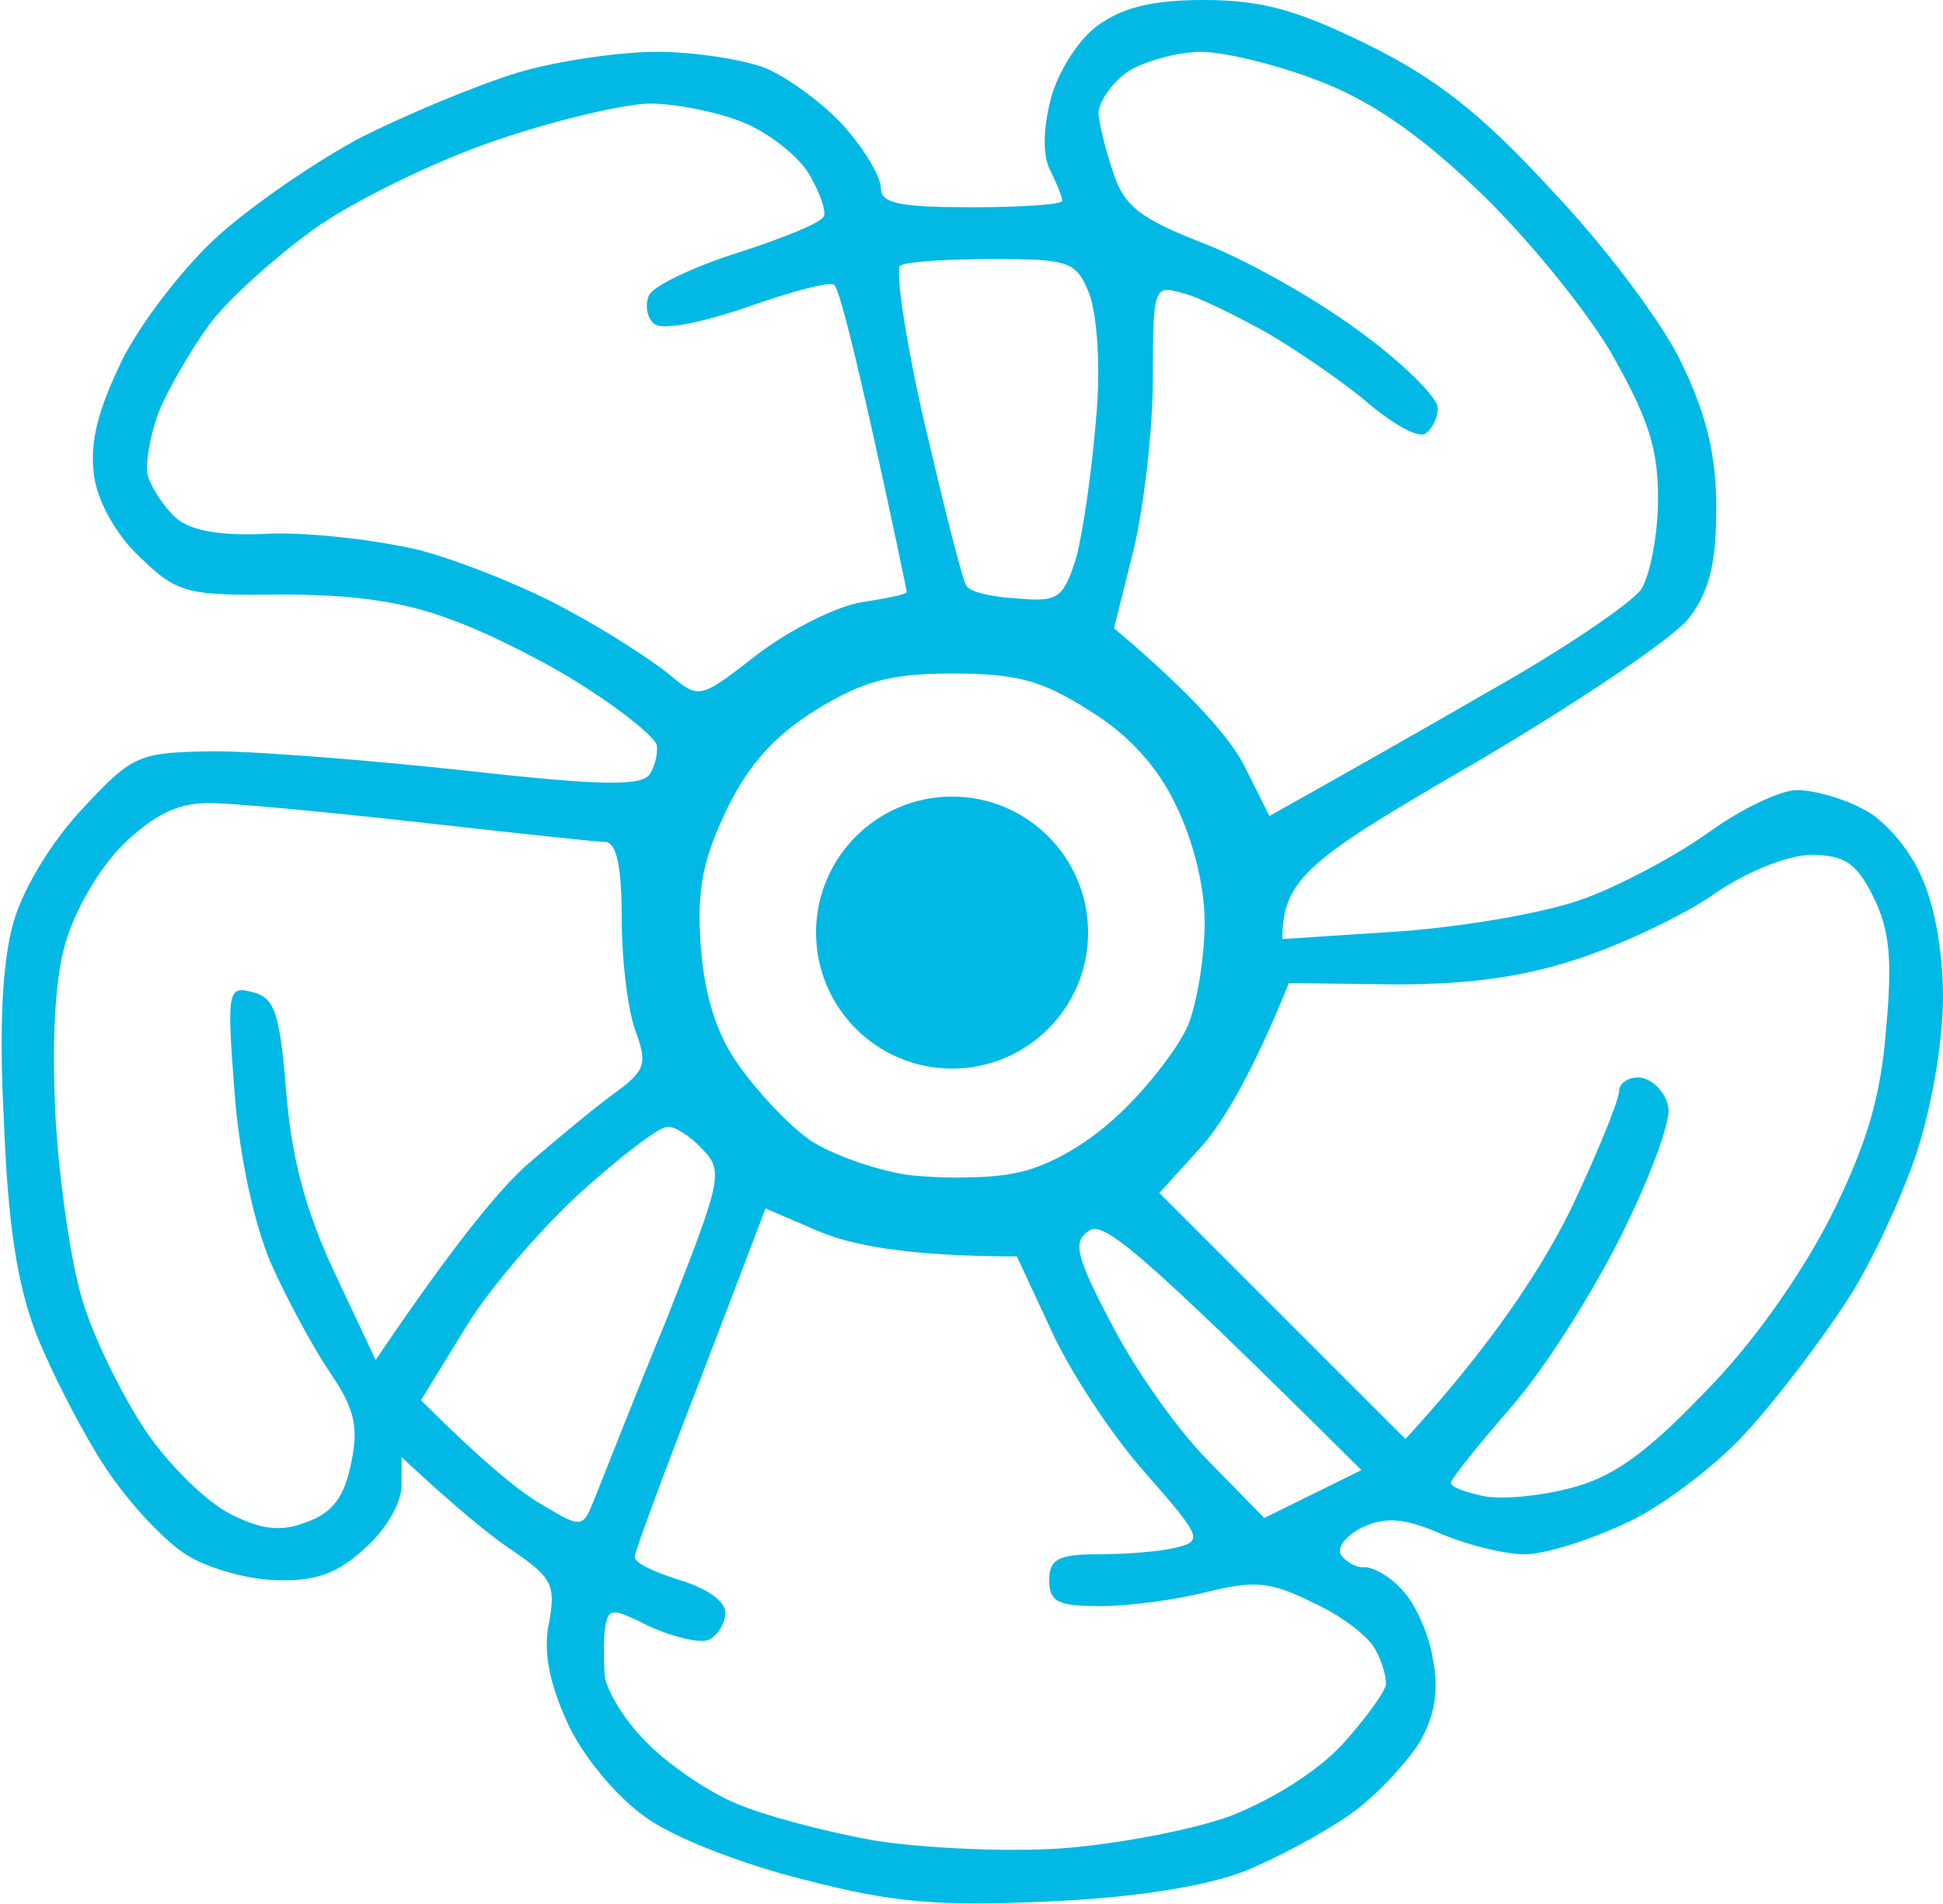 <svg width="100" height="98" viewBox="0 0 100 98" fill="none" xmlns="http://www.w3.org/2000/svg">
<g clip-path="url(#clip0_813_419)">
<path opacity="0.99" fill-rule="evenodd" clip-rule="evenodd" d="M61.934 0C64.867 0 66.667 0.467 70.334 2.267C73.867 4 76.2 5.8 79.867 9.8C82.6 12.667 85.6 16.667 86.534 18.667C87.8 21.267 88.334 23.4 88.334 26.133C88.334 28.933 88 30.4 86.933 31.8C86.2 32.8 81.133 36.2 75.8 39.333C67.4 44.2 66 45.2 66 48.333L72.133 47.933C75.6 47.667 79.8 46.933 81.667 46.2C83.467 45.533 86.334 44 88 42.8C89.667 41.6 91.667 40.667 92.467 40.667C93.334 40.667 94.8 41.067 95.8 41.6C96.867 42.067 98.2 43.6 98.8 44.933C99.534 46.4 100 48.867 100 51.333C100 53.667 99.4 57.067 98.6 59.467C97.8 61.8 96.2 65.267 94.933 67.133C93.667 69.067 91.4 72.067 89.8 73.8C88.267 75.467 85.467 77.6 83.667 78.4C81.8 79.267 79.533 80 78.467 80C77.467 80 75.534 79.533 74.133 78.933C72.267 78.133 71.334 78.067 70.133 78.6C69.334 79 68.8 79.6 69 80C69.2 80.333 69.734 80.667 70.133 80.667C70.6 80.6 71.534 81.133 72.133 81.8C72.8 82.467 73.534 84.067 73.734 85.333C74.067 86.933 73.867 88.267 73.067 89.667C72.4 90.733 70.8 92.467 69.467 93.4C68.133 94.333 65.667 95.667 64 96.333C62.067 97.067 58.533 97.667 54 97.867C48.267 98.133 45.934 97.933 41.334 96.733C38.133 95.933 34.533 94.533 33.133 93.467C31.667 92.4 30 90.4 29.2 88.667C28.267 86.6 27.933 85 28.267 83.467C28.6 81.6 28.4 81.2 26.467 79.867C25.334 79.133 23.534 77.667 20.667 75V76.467C20.667 77.333 19.867 78.733 18.8 79.667C17.467 80.933 16.267 81.4 14.334 81.333C12.867 81.333 10.733 80.733 9.667 80.067C8.533 79.4 6.667 77.4 5.467 75.6C4.267 73.8 2.667 70.667 1.867 68.667C0.867 66.067 0.4 62.933 0.2 57.667C-0.067 52.667 0.133 49.333 0.733 47.333C1.267 45.6 2.733 43.2 4.333 41.533C6.867 38.8 7.2 38.733 11 38.667C13.2 38.667 19.067 39.133 24 39.667C31.134 40.467 33.133 40.467 33.467 39.8C33.733 39.4 33.867 38.667 33.8 38.333C33.667 37.933 32.133 36.667 30.267 35.467C28.467 34.267 25.334 32.667 23.334 31.933C20.733 30.933 18.134 30.6 14.467 30.6C9.733 30.667 9.133 30.533 7.333 28.8C6.133 27.733 5.133 26.067 4.867 24.667C4.6 23 4.933 21.4 6.067 19C6.867 17.133 9 14.333 10.667 12.667C12.334 11 15.8 8.6 18.334 7.2C20.933 5.867 24.667 4.333 26.667 3.733C28.667 3.133 31.933 2.667 33.8 2.667C35.733 2.667 38.334 3.067 39.467 3.533C40.667 4.067 42.467 5.4 43.467 6.533C44.533 7.733 45.334 9.133 45.334 9.667C45.334 10.467 46.267 10.667 50 10.667C52.533 10.667 54.667 10.533 54.667 10.333C54.667 10.133 54.4 9.467 54.067 8.8C53.667 8.067 53.667 6.733 54.067 5.133C54.4 3.8 55.467 2.067 56.467 1.333C57.733 0.4 59.267 0 61.934 0ZM56.533 5.867C56.6 6.467 56.934 7.867 57.334 9C57.867 10.6 58.733 11.267 61.8 12.467C63.934 13.267 67.534 15.267 69.8 16.933C72.133 18.6 74 20.467 74 21C74 21.533 73.667 22.133 73.334 22.333C72.933 22.533 71.667 21.8 70.467 20.8C69.333 19.8 67 18.2 65.334 17.2C63.667 16.267 61.667 15.267 60.8 15.067C59.4 14.667 59.334 14.8 59.334 19.467C59.334 22.133 58.867 26.133 58.334 28.333L57.334 32.333C61.6 35.933 63.4 38.133 64.067 39.467L65.334 42C68.667 40.133 72.8 37.8 76.6 35.6C80.4 33.467 83.933 31.067 84.467 30.333C84.933 29.6 85.334 27.467 85.334 25.667C85.334 23 84.8 21.467 82.867 18.067C81.467 15.733 78.4 12 76 9.733C73 6.867 70.467 5.133 67.8 4.133C65.734 3.333 63 2.667 61.8 2.667C60.667 2.667 58.934 3.133 58.067 3.667C57.2 4.267 56.533 5.267 56.533 5.867ZM16.334 11.667C14.267 13.133 11.733 15.4 10.8 16.667C9.867 17.933 8.667 20 8.2 21.133C7.733 22.333 7.467 23.867 7.6 24.467C7.8 25.133 8.467 26.133 9.067 26.667C9.867 27.333 11.334 27.6 13.934 27.467C16 27.4 19.467 27.8 21.667 28.333C23.867 28.933 27.334 30.333 29.334 31.467C31.334 32.533 33.667 34.067 34.467 34.733C36 36 36 36 39 33.667C40.667 32.4 43.067 31.2 44.334 31C45.6 30.8 46.667 30.6 46.667 30.467C46.667 30.4 45.934 26.867 45 22.667C44.067 18.467 43.2 14.867 42.934 14.667C42.733 14.467 40.733 15 38.467 15.8C35.934 16.667 34.067 17 33.667 16.667C33.267 16.333 33.2 15.667 33.4 15.2C33.6 14.733 35.667 13.733 38 13C40.267 12.267 42.267 11.467 42.4 11.133C42.533 10.867 42.2 9.933 41.667 9C41.133 8.067 39.6 6.867 38.334 6.333C37.067 5.8 34.867 5.333 33.467 5.333C32.133 5.333 28.534 6.2 25.6 7.2C22.6 8.2 18.467 10.2 16.334 11.667ZM47.6 21.867C48.6 26.133 49.533 29.867 49.733 30.133C49.867 30.467 51.067 30.733 52.334 30.8C54.467 31 54.733 30.8 55.4 28.667C55.733 27.4 56.2 24.2 56.4 21.667C56.667 18.933 56.467 16.267 56.067 15.133C55.4 13.467 55.067 13.333 51.133 13.333C48.8 13.333 46.667 13.467 46.334 13.667C46.067 13.867 46.6 17.533 47.6 21.867ZM37.4 41.667C36.133 44.333 35.867 45.8 36.067 48.733C36.267 51.267 36.867 53.2 38 54.8C38.934 56.133 40.533 57.867 41.667 58.667C42.733 59.4 45 60.2 46.667 60.467C48.334 60.667 50.8 60.667 52.133 60.4C53.733 60.133 55.733 59.067 57.467 57.467C58.933 56.133 60.6 54 61.133 52.8C61.6 51.667 62 49.267 62 47.467C62 45.6 61.4 43.2 60.467 41.333C59.533 39.4 58 37.733 56 36.533C53.6 35 52.267 34.667 49 34.667C45.8 34.667 44.4 35.067 42 36.533C39.867 37.867 38.533 39.333 37.4 41.667ZM3.333 48.667C2.8 50.533 2.667 53.867 2.867 57.667C3.067 60.933 3.667 65.133 4.267 67C4.8 68.8 6.267 71.8 7.467 73.6C8.667 75.4 10.667 77.333 11.867 77.933C13.467 78.733 14.467 78.867 15.8 78.333C17.134 77.867 17.733 77 18.067 75.333C18.467 73.467 18.267 72.533 17 70.667C16.134 69.4 14.733 66.8 13.934 65C13.067 62.933 12.334 59.6 12.067 56.2C11.667 50.933 11.733 50.733 13 51.067C14.133 51.333 14.4 52.133 14.733 56.2C15 59.6 15.733 62.333 17.2 65.467L19.334 70C23.334 64.067 25.667 61.267 27.067 60C28.534 58.733 30.534 57.067 31.534 56.333C33.2 55.133 33.334 54.8 32.733 53.133C32.334 52.133 32 49.533 32 47.333C32 44.6 31.733 43.333 31.134 43.333C30.733 43.333 26.4 42.867 21.667 42.333C16.867 41.8 12 41.333 10.733 41.333C9.133 41.333 7.933 41.933 6.333 43.467C5.067 44.733 3.8 46.933 3.333 48.667ZM81.467 49.267C78.533 50.267 75.734 50.667 71.8 50.667L66.334 50.6C64.334 55.533 62.8 58 61.667 59.2L59.667 61.4L72.334 74.067C76.867 69.133 79.334 65.267 80.8 62.333C82.2 59.4 83.334 56.6 83.334 56.133C83.334 55.733 83.867 55.4 84.467 55.467C85.133 55.6 85.734 56.267 85.867 57C86 57.733 84.867 60.733 83.4 63.667C81.933 66.6 79.4 70.6 77.734 72.467C76.067 74.4 74.667 76.133 74.667 76.333C74.667 76.533 75.4 76.8 76.334 77C77.267 77.2 79.267 77 80.8 76.6C82.933 76.067 84.667 74.867 87.667 71.733C90.133 69.267 92.667 65.667 94.2 62.667C96.067 58.933 96.8 56.467 97.067 53C97.4 49.4 97.267 47.867 96.4 46.133C95.534 44.4 94.933 44 93.133 44C91.867 44.067 89.933 44.867 88.334 45.933C86.867 47 83.8 48.467 81.467 49.267ZM24 68.267L21.667 72.067C25 75.4 26.867 76.867 27.933 77.467C29.933 78.667 30 78.667 30.6 77.133C30.933 76.333 32.533 72.2 34.267 68C37.133 60.733 37.267 60.267 36.133 59.133C35.533 58.467 34.667 57.933 34.334 58C33.934 58 32 59.467 30 61.267C28 63.067 25.267 66.2 24 68.267ZM36.067 70.933C34.2 75.733 32.667 79.867 32.667 80.133C32.667 80.467 33.733 80.933 35 81.333C36.334 81.733 37.334 82.4 37.334 83C37.334 83.533 36.934 84.2 36.467 84.4C36.067 84.6 34.667 84.267 33.467 83.733C31.467 82.733 31.334 82.733 31.134 83.8C31.067 84.467 31.067 85.6 31.134 86.333C31.267 87.067 32.133 88.533 33.2 89.6C34.2 90.667 36.2 92.067 37.667 92.733C39.133 93.4 42.4 94.267 45 94.733C47.533 95.133 51.934 95.333 54.667 95.133C57.4 94.933 61.334 94.2 63.334 93.467C65.534 92.6 67.867 91.133 69.133 89.733C70.334 88.4 71.334 87 71.334 86.667C71.334 86.267 71.133 85.533 70.8 84.933C70.534 84.333 69.133 83.2 67.667 82.533C65.4 81.4 64.6 81.333 62.133 81.933C60.6 82.333 58.133 82.667 56.667 82.667C54.467 82.667 54 82.467 54 81.333C54 80.267 54.467 80 56.467 80C57.867 80 59.667 79.867 60.467 79.667C61.933 79.333 61.867 79.133 58.934 75.8C57.267 73.933 55.067 70.6 54.133 68.533L52.334 64.667C46.6 64.667 43.8 64.067 42.2 63.4L39.4 62.2L36.067 70.933ZM57.2 68.133C58.4 70.467 60.6 73.6 62.2 75.2L65.067 78.133L70.067 75.667C58.533 64.2 56.8 62.867 56.067 63.333C55.2 63.867 55.334 64.6 57.2 68.133Z" fill="#00B9E5"/>
<circle cx="49" cy="48" r="7" fill="#00B9E5"/>
</g>
<defs>
<clipPath id="clip0_813_419">
<rect width="100" height="98" fill="white"/>
</clipPath>
</defs>
</svg>
